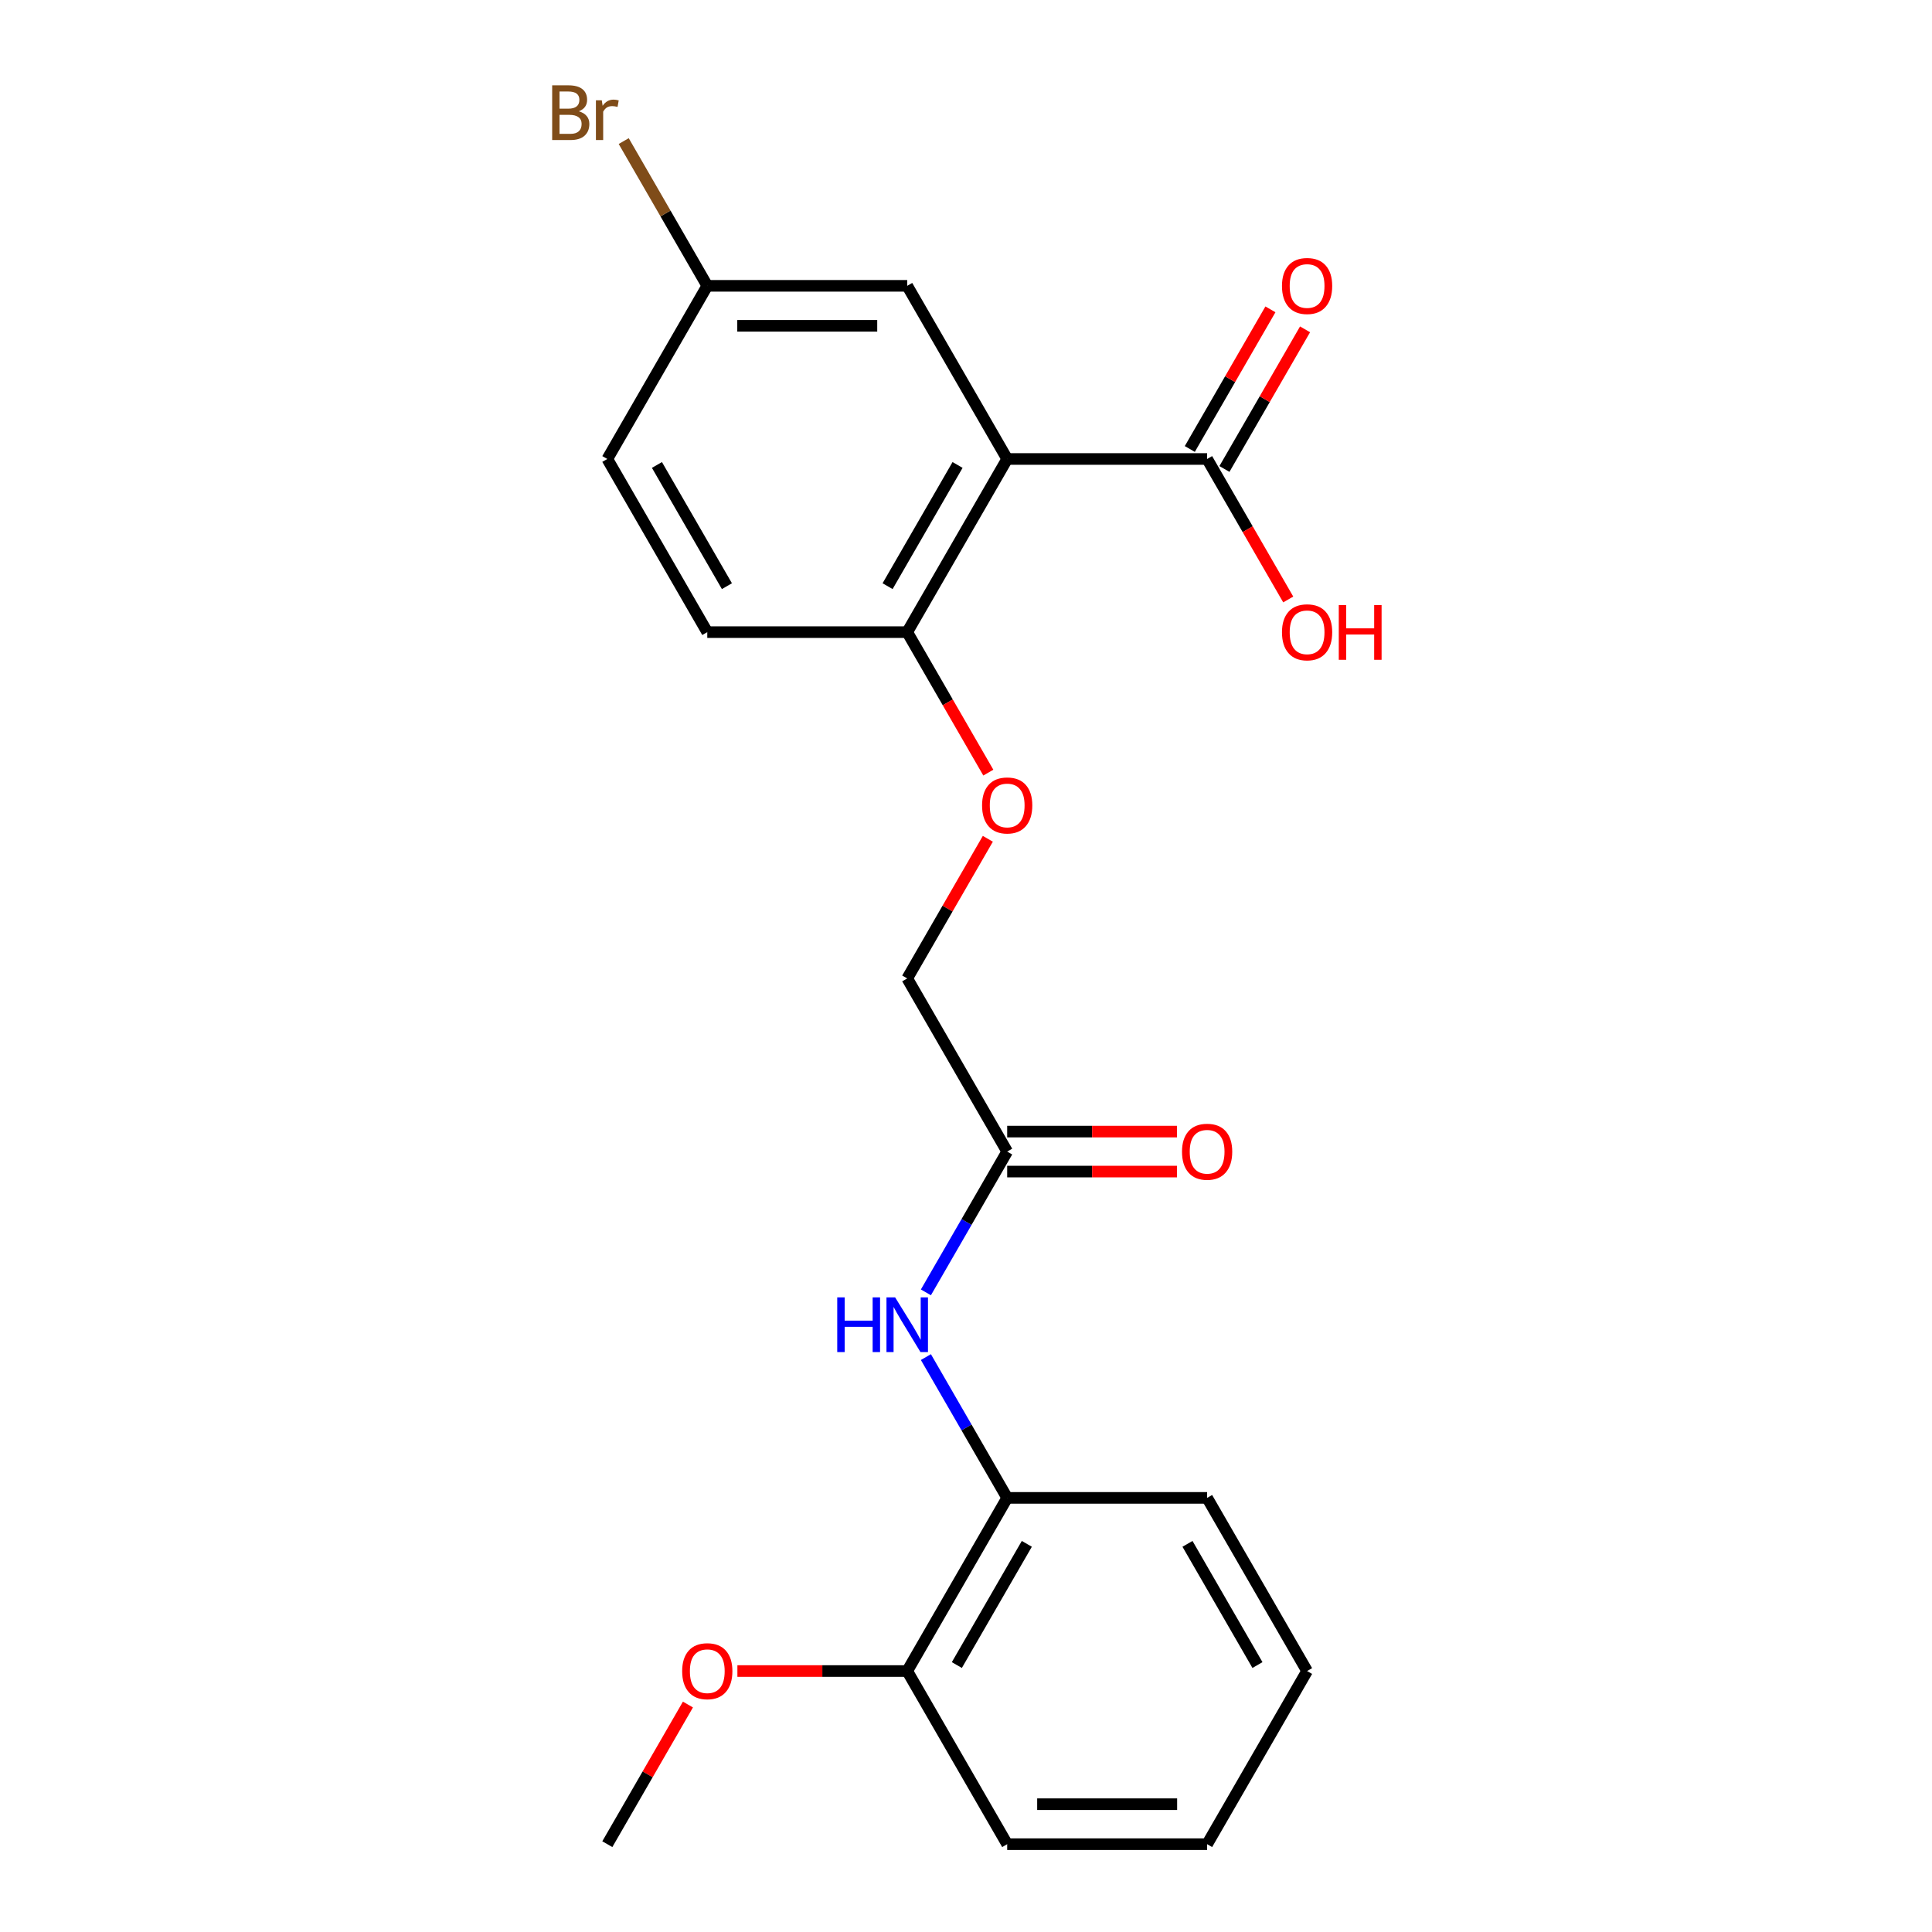 <?xml version='1.0' encoding='iso-8859-1'?>
<svg version='1.1' baseProfile='full'
              xmlns='http://www.w3.org/2000/svg'
                      xmlns:rdkit='http://www.rdkit.org/xml'
                      xmlns:xlink='http://www.w3.org/1999/xlink'
                  xml:space='preserve'
width='1000px' height='1000px' viewBox='0 0 1000 1000'>
<!-- END OF HEADER -->
<rect style='opacity:1.0;fill:#FFFFFF;stroke:none' width='1000' height='1000' x='0' y='0'> </rect>
<path class='bond-0' d='M 521.318,237.569 L 624.805,237.569' style='fill:none;fill-rule:evenodd;stroke:#000000;stroke-width:6px;stroke-linecap:butt;stroke-linejoin:miter;stroke-opacity:1' />
<path class='bond-2' d='M 521.318,237.569 L 469.575,327.191' style='fill:none;fill-rule:evenodd;stroke:#000000;stroke-width:6px;stroke-linecap:butt;stroke-linejoin:miter;stroke-opacity:1' />
<path class='bond-2' d='M 495.632,240.664 L 459.412,303.399' style='fill:none;fill-rule:evenodd;stroke:#000000;stroke-width:6px;stroke-linecap:butt;stroke-linejoin:miter;stroke-opacity:1' />
<path class='bond-5' d='M 521.318,237.569 L 469.575,147.947' style='fill:none;fill-rule:evenodd;stroke:#000000;stroke-width:6px;stroke-linecap:butt;stroke-linejoin:miter;stroke-opacity:1' />
<path class='bond-7' d='M 633.767,242.743 L 654.631,206.606' style='fill:none;fill-rule:evenodd;stroke:#000000;stroke-width:6px;stroke-linecap:butt;stroke-linejoin:miter;stroke-opacity:1' />
<path class='bond-7' d='M 654.631,206.606 L 675.495,170.468' style='fill:none;fill-rule:evenodd;stroke:#FF0000;stroke-width:6px;stroke-linecap:butt;stroke-linejoin:miter;stroke-opacity:1' />
<path class='bond-7' d='M 615.842,232.395 L 636.706,196.257' style='fill:none;fill-rule:evenodd;stroke:#000000;stroke-width:6px;stroke-linecap:butt;stroke-linejoin:miter;stroke-opacity:1' />
<path class='bond-7' d='M 636.706,196.257 L 657.57,160.12' style='fill:none;fill-rule:evenodd;stroke:#FF0000;stroke-width:6px;stroke-linecap:butt;stroke-linejoin:miter;stroke-opacity:1' />
<path class='bond-13' d='M 624.805,237.569 L 645.796,273.926' style='fill:none;fill-rule:evenodd;stroke:#000000;stroke-width:6px;stroke-linecap:butt;stroke-linejoin:miter;stroke-opacity:1' />
<path class='bond-13' d='M 645.796,273.926 L 666.787,310.284' style='fill:none;fill-rule:evenodd;stroke:#FF0000;stroke-width:6px;stroke-linecap:butt;stroke-linejoin:miter;stroke-opacity:1' />
<path class='bond-1' d='M 479.244,668.932 L 500.281,632.495' style='fill:none;fill-rule:evenodd;stroke:#0000FF;stroke-width:6px;stroke-linecap:butt;stroke-linejoin:miter;stroke-opacity:1' />
<path class='bond-1' d='M 500.281,632.495 L 521.318,596.057' style='fill:none;fill-rule:evenodd;stroke:#000000;stroke-width:6px;stroke-linecap:butt;stroke-linejoin:miter;stroke-opacity:1' />
<path class='bond-4' d='M 479.244,702.426 L 500.281,738.864' style='fill:none;fill-rule:evenodd;stroke:#0000FF;stroke-width:6px;stroke-linecap:butt;stroke-linejoin:miter;stroke-opacity:1' />
<path class='bond-4' d='M 500.281,738.864 L 521.318,775.301' style='fill:none;fill-rule:evenodd;stroke:#000000;stroke-width:6px;stroke-linecap:butt;stroke-linejoin:miter;stroke-opacity:1' />
<path class='bond-6' d='M 469.575,327.191 L 490.566,363.548' style='fill:none;fill-rule:evenodd;stroke:#000000;stroke-width:6px;stroke-linecap:butt;stroke-linejoin:miter;stroke-opacity:1' />
<path class='bond-6' d='M 490.566,363.548 L 511.557,399.906' style='fill:none;fill-rule:evenodd;stroke:#FF0000;stroke-width:6px;stroke-linecap:butt;stroke-linejoin:miter;stroke-opacity:1' />
<path class='bond-10' d='M 469.575,327.191 L 366.088,327.191' style='fill:none;fill-rule:evenodd;stroke:#000000;stroke-width:6px;stroke-linecap:butt;stroke-linejoin:miter;stroke-opacity:1' />
<path class='bond-3' d='M 521.318,596.057 L 469.575,506.435' style='fill:none;fill-rule:evenodd;stroke:#000000;stroke-width:6px;stroke-linecap:butt;stroke-linejoin:miter;stroke-opacity:1' />
<path class='bond-9' d='M 521.318,606.406 L 565.268,606.406' style='fill:none;fill-rule:evenodd;stroke:#000000;stroke-width:6px;stroke-linecap:butt;stroke-linejoin:miter;stroke-opacity:1' />
<path class='bond-9' d='M 565.268,606.406 L 609.218,606.406' style='fill:none;fill-rule:evenodd;stroke:#FF0000;stroke-width:6px;stroke-linecap:butt;stroke-linejoin:miter;stroke-opacity:1' />
<path class='bond-9' d='M 521.318,585.708 L 565.268,585.708' style='fill:none;fill-rule:evenodd;stroke:#000000;stroke-width:6px;stroke-linecap:butt;stroke-linejoin:miter;stroke-opacity:1' />
<path class='bond-9' d='M 565.268,585.708 L 609.218,585.708' style='fill:none;fill-rule:evenodd;stroke:#FF0000;stroke-width:6px;stroke-linecap:butt;stroke-linejoin:miter;stroke-opacity:1' />
<path class='bond-8' d='M 521.318,775.301 L 469.575,864.923' style='fill:none;fill-rule:evenodd;stroke:#000000;stroke-width:6px;stroke-linecap:butt;stroke-linejoin:miter;stroke-opacity:1' />
<path class='bond-8' d='M 531.481,799.093 L 495.261,861.829' style='fill:none;fill-rule:evenodd;stroke:#000000;stroke-width:6px;stroke-linecap:butt;stroke-linejoin:miter;stroke-opacity:1' />
<path class='bond-17' d='M 521.318,775.301 L 624.805,775.301' style='fill:none;fill-rule:evenodd;stroke:#000000;stroke-width:6px;stroke-linecap:butt;stroke-linejoin:miter;stroke-opacity:1' />
<path class='bond-12' d='M 469.575,147.947 L 366.088,147.947' style='fill:none;fill-rule:evenodd;stroke:#000000;stroke-width:6px;stroke-linecap:butt;stroke-linejoin:miter;stroke-opacity:1' />
<path class='bond-12' d='M 454.052,168.644 L 381.611,168.644' style='fill:none;fill-rule:evenodd;stroke:#000000;stroke-width:6px;stroke-linecap:butt;stroke-linejoin:miter;stroke-opacity:1' />
<path class='bond-11' d='M 511.303,434.16 L 490.439,470.298' style='fill:none;fill-rule:evenodd;stroke:#FF0000;stroke-width:6px;stroke-linecap:butt;stroke-linejoin:miter;stroke-opacity:1' />
<path class='bond-11' d='M 490.439,470.298 L 469.575,506.435' style='fill:none;fill-rule:evenodd;stroke:#000000;stroke-width:6px;stroke-linecap:butt;stroke-linejoin:miter;stroke-opacity:1' />
<path class='bond-16' d='M 469.575,864.923 L 425.625,864.923' style='fill:none;fill-rule:evenodd;stroke:#000000;stroke-width:6px;stroke-linecap:butt;stroke-linejoin:miter;stroke-opacity:1' />
<path class='bond-16' d='M 425.625,864.923 L 381.675,864.923' style='fill:none;fill-rule:evenodd;stroke:#FF0000;stroke-width:6px;stroke-linecap:butt;stroke-linejoin:miter;stroke-opacity:1' />
<path class='bond-18' d='M 469.575,864.923 L 521.318,954.545' style='fill:none;fill-rule:evenodd;stroke:#000000;stroke-width:6px;stroke-linecap:butt;stroke-linejoin:miter;stroke-opacity:1' />
<path class='bond-22' d='M 366.088,327.191 L 314.345,237.569' style='fill:none;fill-rule:evenodd;stroke:#000000;stroke-width:6px;stroke-linecap:butt;stroke-linejoin:miter;stroke-opacity:1' />
<path class='bond-22' d='M 376.251,303.399 L 340.031,240.664' style='fill:none;fill-rule:evenodd;stroke:#000000;stroke-width:6px;stroke-linecap:butt;stroke-linejoin:miter;stroke-opacity:1' />
<path class='bond-14' d='M 366.088,147.947 L 314.345,237.569' style='fill:none;fill-rule:evenodd;stroke:#000000;stroke-width:6px;stroke-linecap:butt;stroke-linejoin:miter;stroke-opacity:1' />
<path class='bond-15' d='M 366.088,147.947 L 344.46,110.486' style='fill:none;fill-rule:evenodd;stroke:#000000;stroke-width:6px;stroke-linecap:butt;stroke-linejoin:miter;stroke-opacity:1' />
<path class='bond-15' d='M 344.46,110.486 L 322.832,73.025' style='fill:none;fill-rule:evenodd;stroke:#7F4C19;stroke-width:6px;stroke-linecap:butt;stroke-linejoin:miter;stroke-opacity:1' />
<path class='bond-19' d='M 356.073,882.271 L 335.209,918.408' style='fill:none;fill-rule:evenodd;stroke:#FF0000;stroke-width:6px;stroke-linecap:butt;stroke-linejoin:miter;stroke-opacity:1' />
<path class='bond-19' d='M 335.209,918.408 L 314.345,954.545' style='fill:none;fill-rule:evenodd;stroke:#000000;stroke-width:6px;stroke-linecap:butt;stroke-linejoin:miter;stroke-opacity:1' />
<path class='bond-20' d='M 624.805,775.301 L 676.548,864.923' style='fill:none;fill-rule:evenodd;stroke:#000000;stroke-width:6px;stroke-linecap:butt;stroke-linejoin:miter;stroke-opacity:1' />
<path class='bond-20' d='M 614.642,799.093 L 650.862,861.829' style='fill:none;fill-rule:evenodd;stroke:#000000;stroke-width:6px;stroke-linecap:butt;stroke-linejoin:miter;stroke-opacity:1' />
<path class='bond-23' d='M 521.318,954.545 L 624.805,954.545' style='fill:none;fill-rule:evenodd;stroke:#000000;stroke-width:6px;stroke-linecap:butt;stroke-linejoin:miter;stroke-opacity:1' />
<path class='bond-23' d='M 536.841,933.848 L 609.282,933.848' style='fill:none;fill-rule:evenodd;stroke:#000000;stroke-width:6px;stroke-linecap:butt;stroke-linejoin:miter;stroke-opacity:1' />
<path class='bond-21' d='M 676.548,864.923 L 624.805,954.545' style='fill:none;fill-rule:evenodd;stroke:#000000;stroke-width:6px;stroke-linecap:butt;stroke-linejoin:miter;stroke-opacity:1' />
<path  class='atom-2' d='M 433.355 671.519
L 437.195 671.519
L 437.195 683.559
L 451.675 683.559
L 451.675 671.519
L 455.515 671.519
L 455.515 699.839
L 451.675 699.839
L 451.675 686.759
L 437.195 686.759
L 437.195 699.839
L 433.355 699.839
L 433.355 671.519
' fill='#0000FF'/>
<path  class='atom-2' d='M 463.315 671.519
L 472.595 686.519
Q 473.515 687.999, 474.995 690.679
Q 476.475 693.359, 476.555 693.519
L 476.555 671.519
L 480.315 671.519
L 480.315 699.839
L 476.435 699.839
L 466.475 683.439
Q 465.315 681.519, 464.075 679.319
Q 462.875 677.119, 462.515 676.439
L 462.515 699.839
L 458.835 699.839
L 458.835 671.519
L 463.315 671.519
' fill='#0000FF'/>
<path  class='atom-7' d='M 508.318 416.893
Q 508.318 410.093, 511.678 406.293
Q 515.038 402.493, 521.318 402.493
Q 527.598 402.493, 530.958 406.293
Q 534.318 410.093, 534.318 416.893
Q 534.318 423.773, 530.918 427.693
Q 527.518 431.573, 521.318 431.573
Q 515.078 431.573, 511.678 427.693
Q 508.318 423.813, 508.318 416.893
M 521.318 428.373
Q 525.638 428.373, 527.958 425.493
Q 530.318 422.573, 530.318 416.893
Q 530.318 411.333, 527.958 408.533
Q 525.638 405.693, 521.318 405.693
Q 516.998 405.693, 514.638 408.493
Q 512.318 411.293, 512.318 416.893
Q 512.318 422.613, 514.638 425.493
Q 516.998 428.373, 521.318 428.373
' fill='#FF0000'/>
<path  class='atom-8' d='M 663.548 148.027
Q 663.548 141.227, 666.908 137.427
Q 670.268 133.627, 676.548 133.627
Q 682.828 133.627, 686.188 137.427
Q 689.548 141.227, 689.548 148.027
Q 689.548 154.907, 686.148 158.827
Q 682.748 162.707, 676.548 162.707
Q 670.308 162.707, 666.908 158.827
Q 663.548 154.947, 663.548 148.027
M 676.548 159.507
Q 680.868 159.507, 683.188 156.627
Q 685.548 153.707, 685.548 148.027
Q 685.548 142.467, 683.188 139.667
Q 680.868 136.827, 676.548 136.827
Q 672.228 136.827, 669.868 139.627
Q 667.548 142.427, 667.548 148.027
Q 667.548 153.747, 669.868 156.627
Q 672.228 159.507, 676.548 159.507
' fill='#FF0000'/>
<path  class='atom-10' d='M 611.805 596.137
Q 611.805 589.337, 615.165 585.537
Q 618.525 581.737, 624.805 581.737
Q 631.085 581.737, 634.445 585.537
Q 637.805 589.337, 637.805 596.137
Q 637.805 603.017, 634.405 606.937
Q 631.005 610.817, 624.805 610.817
Q 618.565 610.817, 615.165 606.937
Q 611.805 603.057, 611.805 596.137
M 624.805 607.617
Q 629.125 607.617, 631.445 604.737
Q 633.805 601.817, 633.805 596.137
Q 633.805 590.577, 631.445 587.777
Q 629.125 584.937, 624.805 584.937
Q 620.485 584.937, 618.125 587.737
Q 615.805 590.537, 615.805 596.137
Q 615.805 601.857, 618.125 604.737
Q 620.485 607.617, 624.805 607.617
' fill='#FF0000'/>
<path  class='atom-14' d='M 663.548 327.271
Q 663.548 320.471, 666.908 316.671
Q 670.268 312.871, 676.548 312.871
Q 682.828 312.871, 686.188 316.671
Q 689.548 320.471, 689.548 327.271
Q 689.548 334.151, 686.148 338.071
Q 682.748 341.951, 676.548 341.951
Q 670.308 341.951, 666.908 338.071
Q 663.548 334.191, 663.548 327.271
M 676.548 338.751
Q 680.868 338.751, 683.188 335.871
Q 685.548 332.951, 685.548 327.271
Q 685.548 321.711, 683.188 318.911
Q 680.868 316.071, 676.548 316.071
Q 672.228 316.071, 669.868 318.871
Q 667.548 321.671, 667.548 327.271
Q 667.548 332.991, 669.868 335.871
Q 672.228 338.751, 676.548 338.751
' fill='#FF0000'/>
<path  class='atom-14' d='M 692.948 313.191
L 696.788 313.191
L 696.788 325.231
L 711.268 325.231
L 711.268 313.191
L 715.108 313.191
L 715.108 341.511
L 711.268 341.511
L 711.268 328.431
L 696.788 328.431
L 696.788 341.511
L 692.948 341.511
L 692.948 313.191
' fill='#FF0000'/>
<path  class='atom-16' d='M 299.565 57.605
Q 302.285 58.365, 303.645 60.045
Q 305.045 61.685, 305.045 64.125
Q 305.045 68.045, 302.525 70.285
Q 300.045 72.485, 295.325 72.485
L 285.805 72.485
L 285.805 44.165
L 294.165 44.165
Q 299.005 44.165, 301.445 46.125
Q 303.885 48.085, 303.885 51.685
Q 303.885 55.965, 299.565 57.605
M 289.605 47.365
L 289.605 56.245
L 294.165 56.245
Q 296.965 56.245, 298.405 55.125
Q 299.885 53.965, 299.885 51.685
Q 299.885 47.365, 294.165 47.365
L 289.605 47.365
M 295.325 69.285
Q 298.085 69.285, 299.565 67.965
Q 301.045 66.645, 301.045 64.125
Q 301.045 61.805, 299.405 60.645
Q 297.805 59.445, 294.725 59.445
L 289.605 59.445
L 289.605 69.285
L 295.325 69.285
' fill='#7F4C19'/>
<path  class='atom-16' d='M 311.485 51.925
L 311.925 54.765
Q 314.085 51.565, 317.605 51.565
Q 318.725 51.565, 320.245 51.965
L 319.645 55.325
Q 317.925 54.925, 316.965 54.925
Q 315.285 54.925, 314.165 55.605
Q 313.085 56.245, 312.205 57.805
L 312.205 72.485
L 308.445 72.485
L 308.445 51.925
L 311.485 51.925
' fill='#7F4C19'/>
<path  class='atom-17' d='M 353.088 865.003
Q 353.088 858.203, 356.448 854.403
Q 359.808 850.603, 366.088 850.603
Q 372.368 850.603, 375.728 854.403
Q 379.088 858.203, 379.088 865.003
Q 379.088 871.883, 375.688 875.803
Q 372.288 879.683, 366.088 879.683
Q 359.848 879.683, 356.448 875.803
Q 353.088 871.923, 353.088 865.003
M 366.088 876.483
Q 370.408 876.483, 372.728 873.603
Q 375.088 870.683, 375.088 865.003
Q 375.088 859.443, 372.728 856.643
Q 370.408 853.803, 366.088 853.803
Q 361.768 853.803, 359.408 856.603
Q 357.088 859.403, 357.088 865.003
Q 357.088 870.723, 359.408 873.603
Q 361.768 876.483, 366.088 876.483
' fill='#FF0000'/>
</svg>
